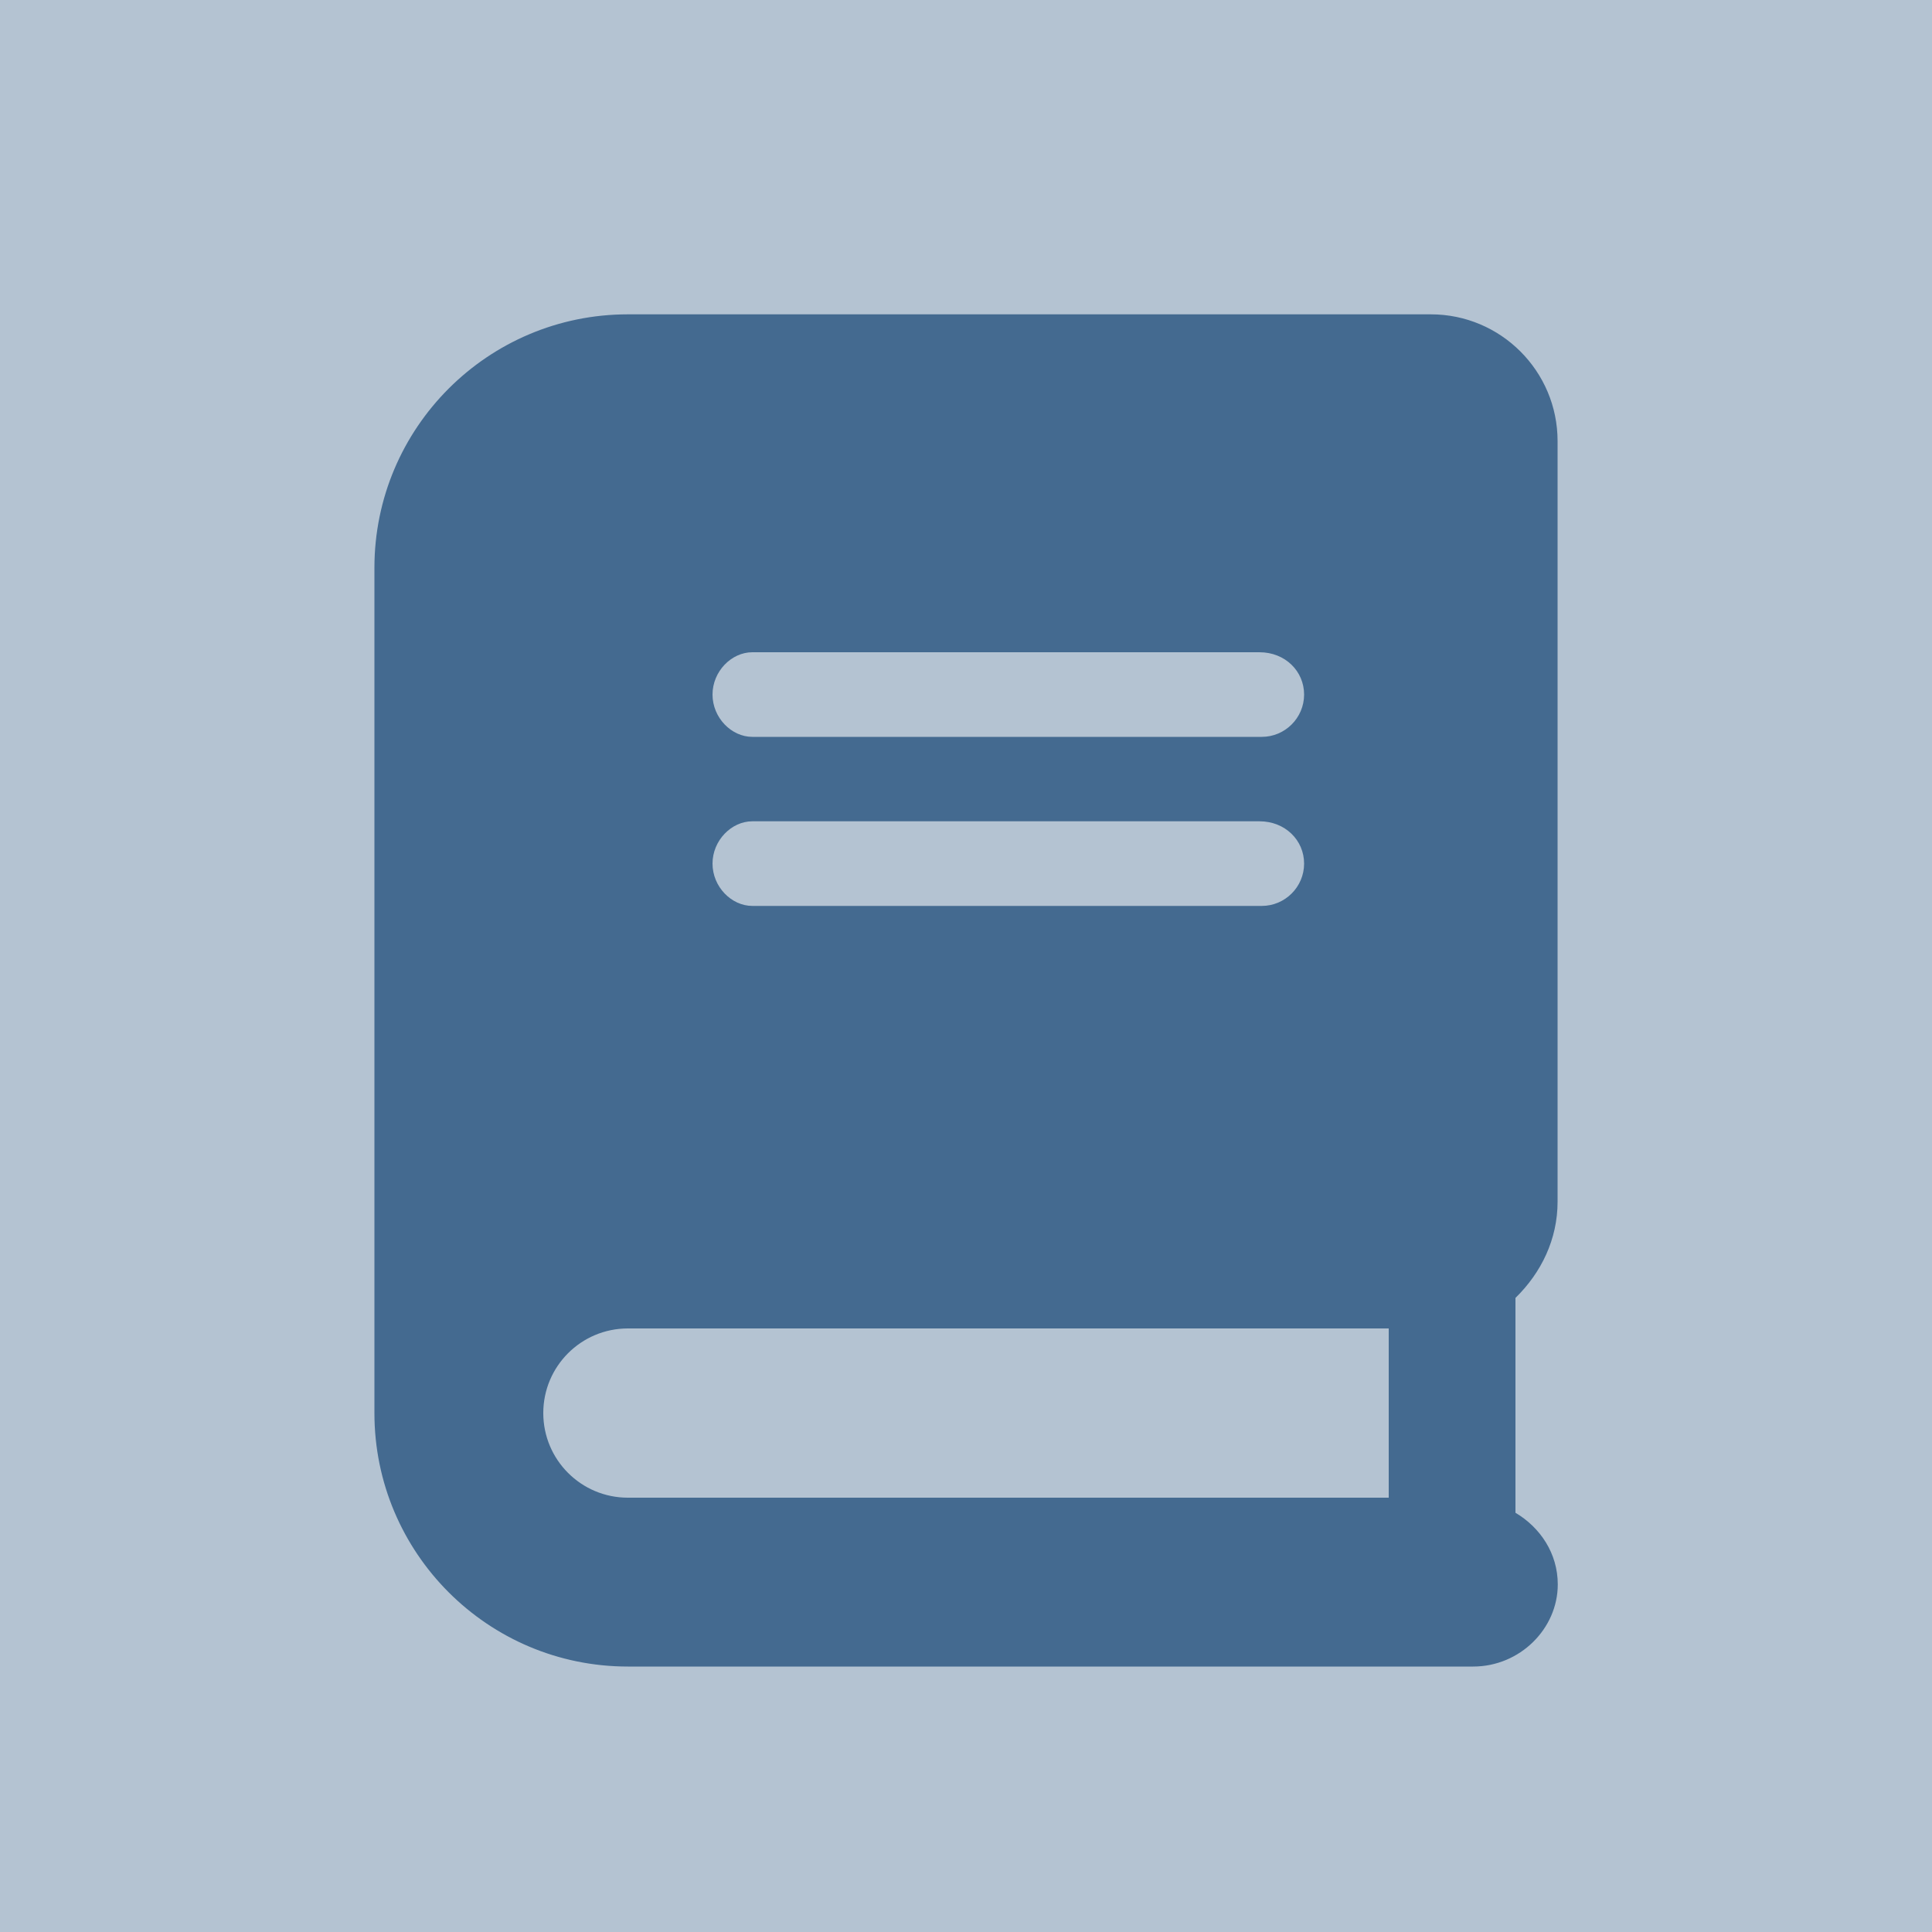 <?xml version="1.0" encoding="utf-8"?>
<!-- Generator: Adobe Illustrator 26.2.1, SVG Export Plug-In . SVG Version: 6.00 Build 0)  -->
<svg version="1.1" id="Layer_1" xmlns="http://www.w3.org/2000/svg" xmlns:xlink="http://www.w3.org/1999/xlink" x="0px" y="0px"
	 viewBox="0 0 1000 1000" style="enable-background:new 0 0 1000 1000;" xml:space="preserve">
<style type="text/css">
	.st0{fill:#FFFFFF;}
	.st1{opacity:0.4;fill:#446A90;enable-background:new    ;}
	.st2{enable-background:new    ;}
	.st3{fill:#446A90;}
</style>
<g>
	<rect class="st0" width="1000" height="1000"/>
</g>
<rect class="st1" width="1000" height="1000"/>
<g class="st2">
	<path class="st3" d="M784.4,671.8v111.2c12.8,7.6,21.9,21,21.9,37.1c0,22.9-19.6,42.5-43.8,42.5H325
		c-72.5,0-131.2-58.8-131.2-131.2V293.9c0-72.5,58.8-131.2,131.2-131.2h415.6c36.2,0,65.6,29.4,65.6,65.6V622
		C806.2,641.4,797.8,658.7,784.4,671.8z M718.8,687.6H325c-24.2,0-43.8,19.6-43.8,43.8s19.6,43.8,43.8,43.8h393.8V687.6z
		 M368.8,359.5c0,12,9.8,21.9,20.6,21.9h263.7c12,0,21.9-9.8,21.9-21.9s-9.8-21.9-23.1-21.9H389.4
		C378.6,337.6,368.8,347.5,368.8,359.5z M368.8,447c0,12,9.8,21.9,20.6,21.9h263.7c12,0,21.9-9.8,21.9-21.9s-9.8-21.9-23.1-21.9
		H389.4C378.6,425.1,368.8,435,368.8,447z"/>
</g>
</svg>
